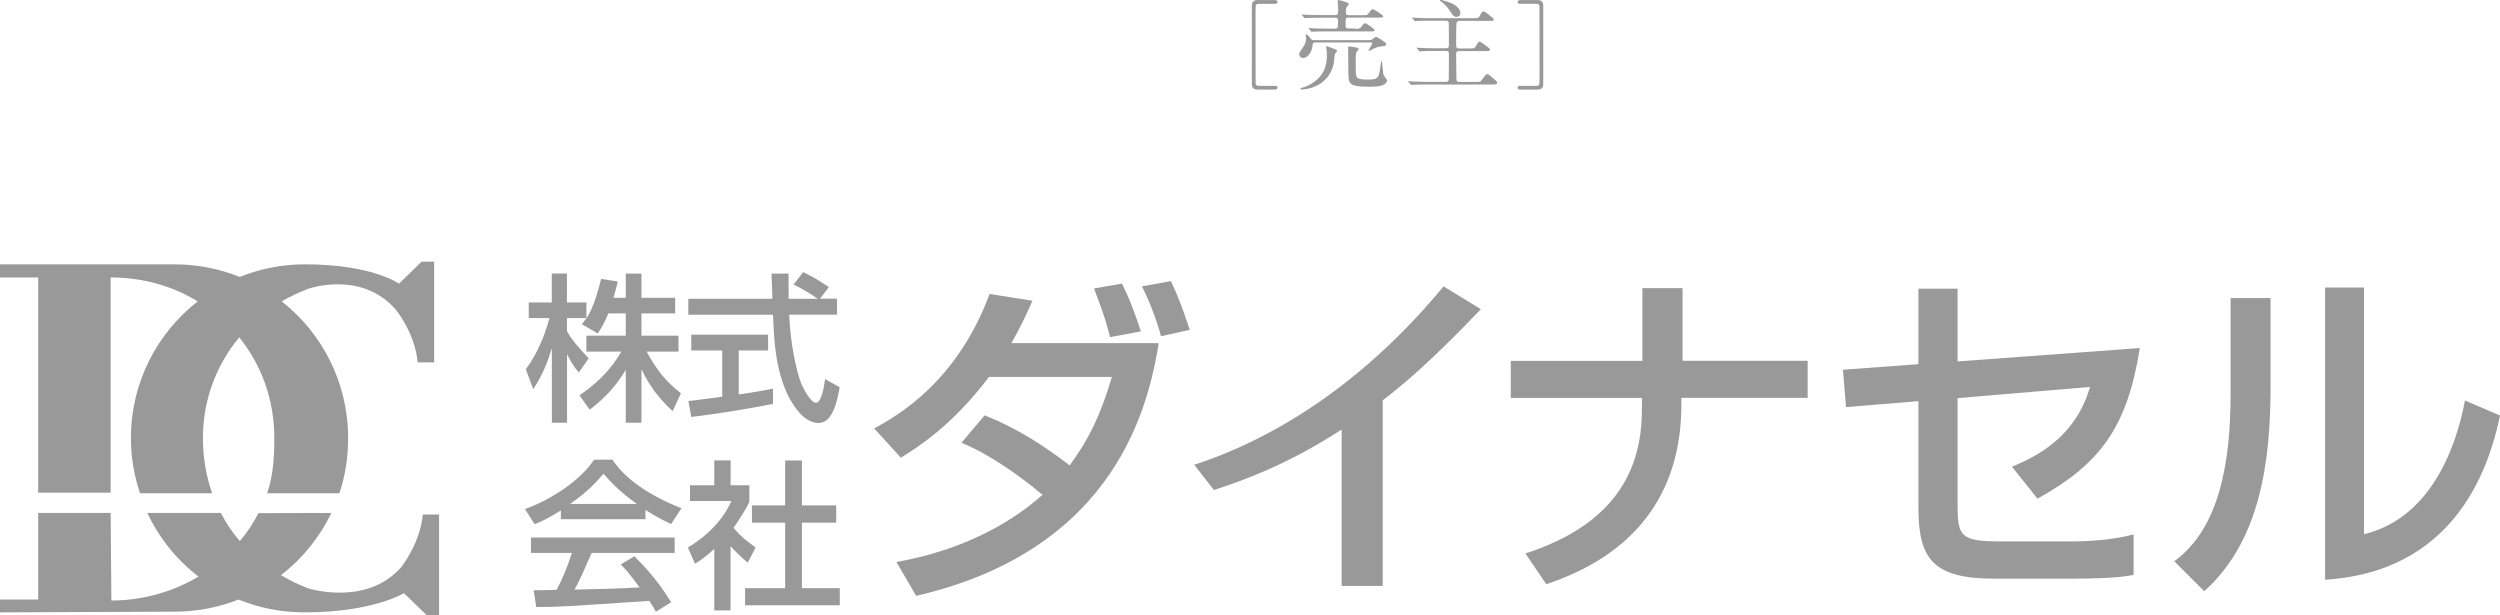 <?xml version="1.0" encoding="UTF-8"?>
<svg id="_レイヤー_2" data-name="レイヤー 2" xmlns="http://www.w3.org/2000/svg" width="280.14" height="68.94" viewBox="0 0 280.14 68.94">
  <defs>
    <style>
      .cls-1 {
        fill: #999;
      }
    </style>
  </defs>
  <g id="_レイヤー_2-2" data-name="レイヤー 2">
    <g>
      <g>
        <path class="cls-1" d="M68.17,35.11c-.49,1.19-.84,1.73-1.19,2.26l-1.78-1.04c.22-.28.31-.4.51-.69h-2.18v1.47c.55,1,1.48,2.04,2.44,3.04l-1.11,1.59c-.54-.62-.9-1.22-1.29-2h-.03v7.63h-1.7v-8.27h-.03c-.43,1.38-.96,2.88-2.06,4.51l-.83-2.23c1.26-1.69,2.1-3.69,2.65-5.74h-2.32v-1.75h2.58v-3.24h1.7v3.24h2.18v1.75h.04c.47-.79.95-1.75,1.61-4.38l1.87.28c-.11.48-.25,1.04-.49,1.83h1.38v-2.71h1.76v2.71h3.78v1.75h-3.78v2.49h4.15v1.79h-3.57c1.26,2.29,2.22,3.38,3.84,4.67l-.92,1.99c-.68-.61-2.35-2.18-3.45-4.62h-.05v5.93h-1.76v-5.89h-.02c-1.07,1.76-2.22,3.04-4.02,4.43l-1.15-1.61c1.6-1.09,3.35-2.56,4.69-4.9h-3.91v-1.79h4.41v-2.49h-1.95Z"/>
        <path class="cls-1" d="M91.87,33.47h1.92v1.79h-5.35c.1,3.1.79,6.32,1.36,7.77.24.5,1.03,2.1,1.63,2.1.66,0,.95-2.05,1.02-2.66l1.64.93c-.25,1.37-.74,4-2.35,4-1.72,0-2.89-2.07-3.33-2.88-1.54-3.03-1.66-6.29-1.79-9.25h-9.49v-1.79h9.42c-.04-.94-.07-2.53-.1-2.82h1.91c0,.9,0,1.57.01,2.82h3.23v-.02c-1-.7-1.79-1.13-2.68-1.58l1.08-1.39c1.42.71,1.43.74,2.89,1.68l-1.02,1.31ZM77.13,44.94c.46-.03.65-.09.9-.11.43-.04,2.42-.32,2.9-.37v-5.19h-3.47v-1.77h8.61v1.77h-3.29v4.93c2.04-.29,3.13-.51,3.84-.65v1.7c-2.91.61-7.03,1.23-9.16,1.47l-.32-1.79Z"/>
        <path class="cls-1" d="M73.49,68.54c-.21-.41-.26-.48-.73-1.21-9.35.62-9.95.69-12.67.69l-.29-1.88c.38,0,1.72,0,2.57-.05.56-1.02,1.21-2.51,1.72-4.13h-4.59v-1.73h16.1v1.73h-9.3c-.88,1.99-1.35,3.11-1.92,4.11,3.67-.09,4.55-.1,7.29-.25-1.17-1.58-1.57-2.05-2.12-2.56l1.53-.93c.77.75,2.65,2.67,4.12,5.16l-1.71,1.06ZM62.84,57.2c-1.36.85-2.17,1.26-2.94,1.53l-1.08-1.69c2.89-1.01,6.24-3.22,7.75-5.53h2.07c1.31,2.1,4.23,4.09,7.72,5.44l-1.16,1.78c-.74-.36-1.76-.87-2.87-1.59v1.04h-9.48v-.98ZM71.34,56.47v-.03c-1.39-.94-2.63-2.1-3.72-3.36-.72.87-1.68,1.95-3.7,3.36v.03h7.42Z"/>
        <path class="cls-1" d="M81.87,68.4h-1.83v-6.89c-1.02.93-1.72,1.4-2.16,1.66l-.8-1.82c2.3-1.37,4.05-3.27,4.87-5.21h-4.63v-1.76h2.72v-2.79h1.83v2.79h2.1v1.76c0,.37-1.41,2.51-1.78,3.01.9,1.04,1.32,1.34,2.48,2.2l-.88,1.7c-.82-.69-1.31-1.18-1.93-1.85v7.2ZM87.98,51.6h1.88v5.03h3.84v1.94h-3.84v7.34h4.24v1.91h-10.61v-1.91h4.49v-7.34h-3.72v-1.94h3.72v-5.03Z"/>
        <path class="cls-1" d="M110.32,46.54c1.52.61,4.82,1.96,9.54,5.61,2.1-2.83,3.47-5.61,4.73-9.91h-13.77c-4.1,5.44-7.95,7.85-9.87,9.05l-2.99-3.28c2.7-1.47,9.29-5.26,12.93-15.07l4.8.76c-.67,1.54-1.25,2.76-2.35,4.75h16.51c-1.12,6.63-4.51,23.07-27.19,28.32l-2.21-3.79c2.66-.5,10.09-1.96,16.37-7.53-.85-.71-4.92-4.12-9.08-5.84l2.59-3.06ZM124.39,37.78c-.36-1.37-.57-2.25-1.8-5.46l3.13-.54c.84,1.67,1.2,2.66,2.13,5.35l-3.46.65ZM130.1,37.67c-.47-1.74-1.38-4.16-2.15-5.58l3.25-.59c.87,1.8,1.25,2.89,2.12,5.46l-3.21.71Z"/>
        <path class="cls-1" d="M154.95,65.66h-4.61v-17.53c-6.22,4.04-11.22,5.76-14.31,6.78l-2.21-2.83c5.26-1.71,16.72-6.41,27.94-19.99l4.18,2.56c-6.05,6.34-9.19,8.82-11,10.21v20.79Z"/>
        <path class="cls-1" d="M184.04,40.43v-8.14h4.5v8.14h14.02v4.15h-14.15v.72c0,10.36-5.54,16.97-15.14,20.16l-2.34-3.44c7.61-2.48,12.94-7.09,13.05-15.77l.02-1.66h-14.71v-4.15h14.75Z"/>
        <path class="cls-1" d="M239.78,38.99c-1.41,8.93-4.47,13.01-11.47,16.89l-2.85-3.58c2.85-1.2,7.1-3.32,8.74-8.94l-14.84,1.25v12.02c0,3.53.37,4.04,4.93,4.04h7.98c.38,0,3.97,0,6.81-.79v4.54c-1.66.37-4.87.42-6.62.42h-9.03c-6.84,0-8.46-2.24-8.46-7.94v-11.95l-8.11.67-.35-4.19,8.46-.62v-8.46h4.39v8.15l20.42-1.5Z"/>
        <path class="cls-1" d="M254.43,43.29c0,8.66-1.23,17.39-7.43,22.96l-3.36-3.36c5.08-3.69,6.31-11.11,6.31-18.74v-10.75h4.48v9.89ZM264.9,59.86c8.47-2.03,10.74-11.92,11.31-14.98l3.93,1.68c-3.55,17.11-15.91,18.1-19.6,18.41v-32.75h4.36v27.65Z"/>
        <path class="cls-1" d="M48.65,29.32v11.29h-1.85c-.29-3.3-2.43-5.89-2.43-5.89-3.89-4.5-9.86-2.35-9.86-2.35-1.01.39-2,.85-2.94,1.4,4.52,3.55,7.44,9.09,7.44,15.32,0,2.17-.32,4.23-.98,6.18h-8.09c.66-1.93.8-3.99.8-6.18,0-4.32-1.46-8.22-3.93-11.29-2.53,3.05-4.07,6.95-4.07,11.29,0,2.19.36,4.25,1.03,6.18h-8.08c-.65-1.95-1.02-4.01-1.02-6.18,0-6.26,2.95-11.77,7.48-15.32-2.82-1.72-6.14-2.68-9.75-2.68v24.12s-8.12,0-8.12,0v-24.12H0v-1.47h19.56c2.59,0,5.05.51,7.3,1.41,2.27-.9,4.71-1.41,7.29-1.41,7.62,0,10.56,2.17,10.56,2.17l2.53-2.47h1.4ZM47.38,57.66c-.31,3.26-2.41,5.88-2.41,5.88-3.93,4.48-10.46,2.38-10.46,2.38-1.04-.4-2.06-.9-3.02-1.47,2.37-1.83,4.32-4.22,5.64-6.97l-8.17.02c-.57,1.12-1.27,2.18-2.09,3.13-.83-.95-1.54-2.01-2.12-3.15h-8.24c1.32,2.82,3.31,5.27,5.73,7.13-2.84,1.69-6.21,2.68-9.76,2.68l-.08-9.81H4.28v9.7H0v1.44l19.56-.08c2.54,0,4.95-.48,7.17-1.36,2.28.94,4.79,1.44,7.42,1.44,7.62,0,11.12-2.15,11.12-2.15l2.55,2.47h1.38v-11.28h-1.82Z"/>
      </g>
      <g>
        <path class="cls-1" d="M142.84,9.62c.11,0,.31,0,.31.2,0,.21-.21.22-.32.22h-1.93c-.15,0-.62-.01-.62-.61V.62c0-.41.22-.61.62-.61h1.94c.11,0,.31.01.31.21,0,.21-.2.21-.31.21h-1.86s-.2.01-.25.15c-.04.1-.04,1.1-.04,1.28,0,.86,0,7.3.01,7.48.01.13.08.28.29.28h1.86Z"/>
        <path class="cls-1" d="M147.32,4.79c-.22,0-.22.04-.25.39-.06.52-.47,1.32-1.04,1.32-.19,0-.44-.11-.44-.42,0-.2.06-.26.46-.85.26-.37.31-.76.31-.94,0-.04-.06-.26-.06-.31,0-.08.07-.12.12-.12.12,0,.44.47.53.55.09.09.24.09.34.09h5.92c.35,0,.43,0,.55-.08.07-.04.35-.29.43-.29.12,0,1.15.62,1.15.81,0,.21-.32.24-.44.25-.22.02-.47.04-.94.24-.08.03-.43.26-.52.26-.03,0-.09-.01-.09-.07,0-.04.43-.67.43-.78,0,0,0-.08-.17-.08h-6.3ZM149.6,5.52c.12.04.23.09.23.18,0,.07-.22.28-.23.33-.06.15-.12.89-.14,1.04-.46,2.42-2.74,2.96-3.59,2.96-.09,0-.15-.03-.15-.1,0-.05.07-.07.18-.1.32-.08.85-.28,1.35-.65,1.43-1.04,1.43-2.35,1.43-3.16,0-.21-.01-.4-.03-.5-.01-.03-.07-.21-.07-.25,0-.07.07-.08.1-.08.04,0,.1.01.14.03.15.06.65.25.78.3ZM151.86,3.23c.48,0,.53-.01.72-.28.1-.15.26-.35.4-.35.15,0,1.07.68,1.07.79,0,.13-.22.13-.57.13h-4.86c-.96,0-1.28.02-1.39.02-.03.01-.2.03-.23.03-.04,0-.07-.03-.1-.08l-.21-.25s-.06-.06-.06-.07c0-.02.02-.03.04-.03.08,0,.42.03.48.04.54.02.99.03,1.51.03h.95c.28,0,.33-.11.33-.75,0-.3,0-.47-.32-.47h-1.77c-.72,0-1.11.01-1.4.03-.03,0-.2.02-.23.02s-.05-.02-.1-.08l-.21-.24c-.04-.05-.04-.07-.04-.08,0-.02.01-.02.03-.02.08,0,.42.03.48.03.54.02,1,.04,1.52.04h1.71c.34,0,.34-.09.34-.78,0-.13-.06-.68-.06-.79,0-.08,0-.11.09-.11.13,0,.68.17.79.2.26.07.37.18.37.25,0,.07-.22.28-.24.33-.06.09-.09.22-.09.39,0,.35,0,.52.31.52h1.56c.5,0,.55,0,.73-.28.1-.14.28-.4.42-.4.09,0,1.17.66,1.17.8,0,.15-.22.15-.6.15h-3.29c-.33,0-.33.05-.33.88,0,.12,0,.34.29.34h.78ZM152.04,5.33c.08.02.21.07.21.17,0,.07-.22.29-.25.34-.09.13-.09.78-.09,1.04,0,1.28.02,1.54.1,1.72.1.23.44.32,1.31.32,1.17,0,1.2-.25,1.37-1.56.01-.1.07-.54.11-.54.05,0,.07.14.19,1.34.02.2.08.29.14.39.18.23.3.4.3.48,0,.32-.51.52-.57.54-.27.1-.7.15-1.41.15-2.36,0-2.36-.31-2.36-1.79,0-.33-.02-1.79-.02-2.09,0-.08-.01-.4-.01-.46,0-.19.07-.19.2-.17.13.03.68.09.79.12Z"/>
        <path class="cls-1" d="M158.26,2.07c-.04-.06-.05-.06-.05-.08s.02-.02.04-.02c.08,0,.42.03.48.03.54.02.99.04,1.51.04h5.01c.32,0,.45-.01.62-.35.05-.12.2-.42.36-.42.14,0,.71.45.89.61.24.19.26.21.26.28,0,.18-.05.18-.55.18h-3.27c-.25,0-.31.09-.34.2-.05.2-.05,2.03-.05,2.36,0,.37,0,.53.33.53h1.32c.32,0,.45-.01.62-.35.05-.11.2-.42.37-.42.11,0,.55.35.73.48.39.3.42.33.42.41,0,.17-.05.17-.55.17h-2.91c-.32,0-.33.2-.33.35,0,.09.03,2.73.03,2.78.01.25.09.33.33.33h2.06c.19,0,.3,0,.45-.22.43-.58.47-.65.64-.65.14,0,.67.47.88.67.12.11.21.19.21.29,0,.2-.26.2-.59.2h-7.4c-.97,0-1.29.02-1.4.03-.03,0-.2.02-.23.02-.04,0-.06-.03-.1-.08l-.21-.24c-.04-.05-.04-.07-.04-.08,0-.02.01-.02.03-.02.08,0,.42.03.49.03.54.02.99.04,1.51.04h2.2c.3,0,.31-.2.31-.34.02-.61.02-2.59.02-2.69,0-.24,0-.43-.32-.43h-1.31c-.97,0-1.28.02-1.39.03-.03,0-.2.02-.23.02-.04,0-.07-.02-.1-.07l-.21-.25c-.04-.06-.05-.06-.05-.08,0-.01.02-.02.04-.02.08,0,.42.03.48.03.54.02.99.04,1.51.04h1.27c.31,0,.31-.18.31-.41,0-.28,0-2.32-.02-2.46-.03-.19-.21-.22-.37-.22h-1.77c-.96,0-1.28.02-1.39.03-.03,0-.2.02-.23.02-.04,0-.07-.02-.1-.07l-.21-.25ZM163.64,1.45c0,.29-.21.44-.43.44-.29,0-.4-.15-.77-.72-.31-.46-.68-.79-.9-.95-.04-.03-.2-.14-.2-.19,0-.03.07-.04.09-.04.06,0,.11.01.15.02,1.79.43,2.06,1.11,2.06,1.43Z"/>
        <path class="cls-1" d="M170.37.43c-.11,0-.31,0-.31-.2,0-.21.2-.22.31-.22h1.94c.15,0,.62.01.62.61v8.81c0,.41-.22.61-.62.61h-1.94c-.11,0-.31-.01-.31-.21,0-.21.2-.21.31-.21h1.86s.2-.01.25-.15c.04-.1.04-1.1.04-1.28,0-1.11,0-7.3-.01-7.48-.01-.13-.08-.28-.29-.28h-1.86Z"/>
      </g>
    </g>
  </g>
</svg>